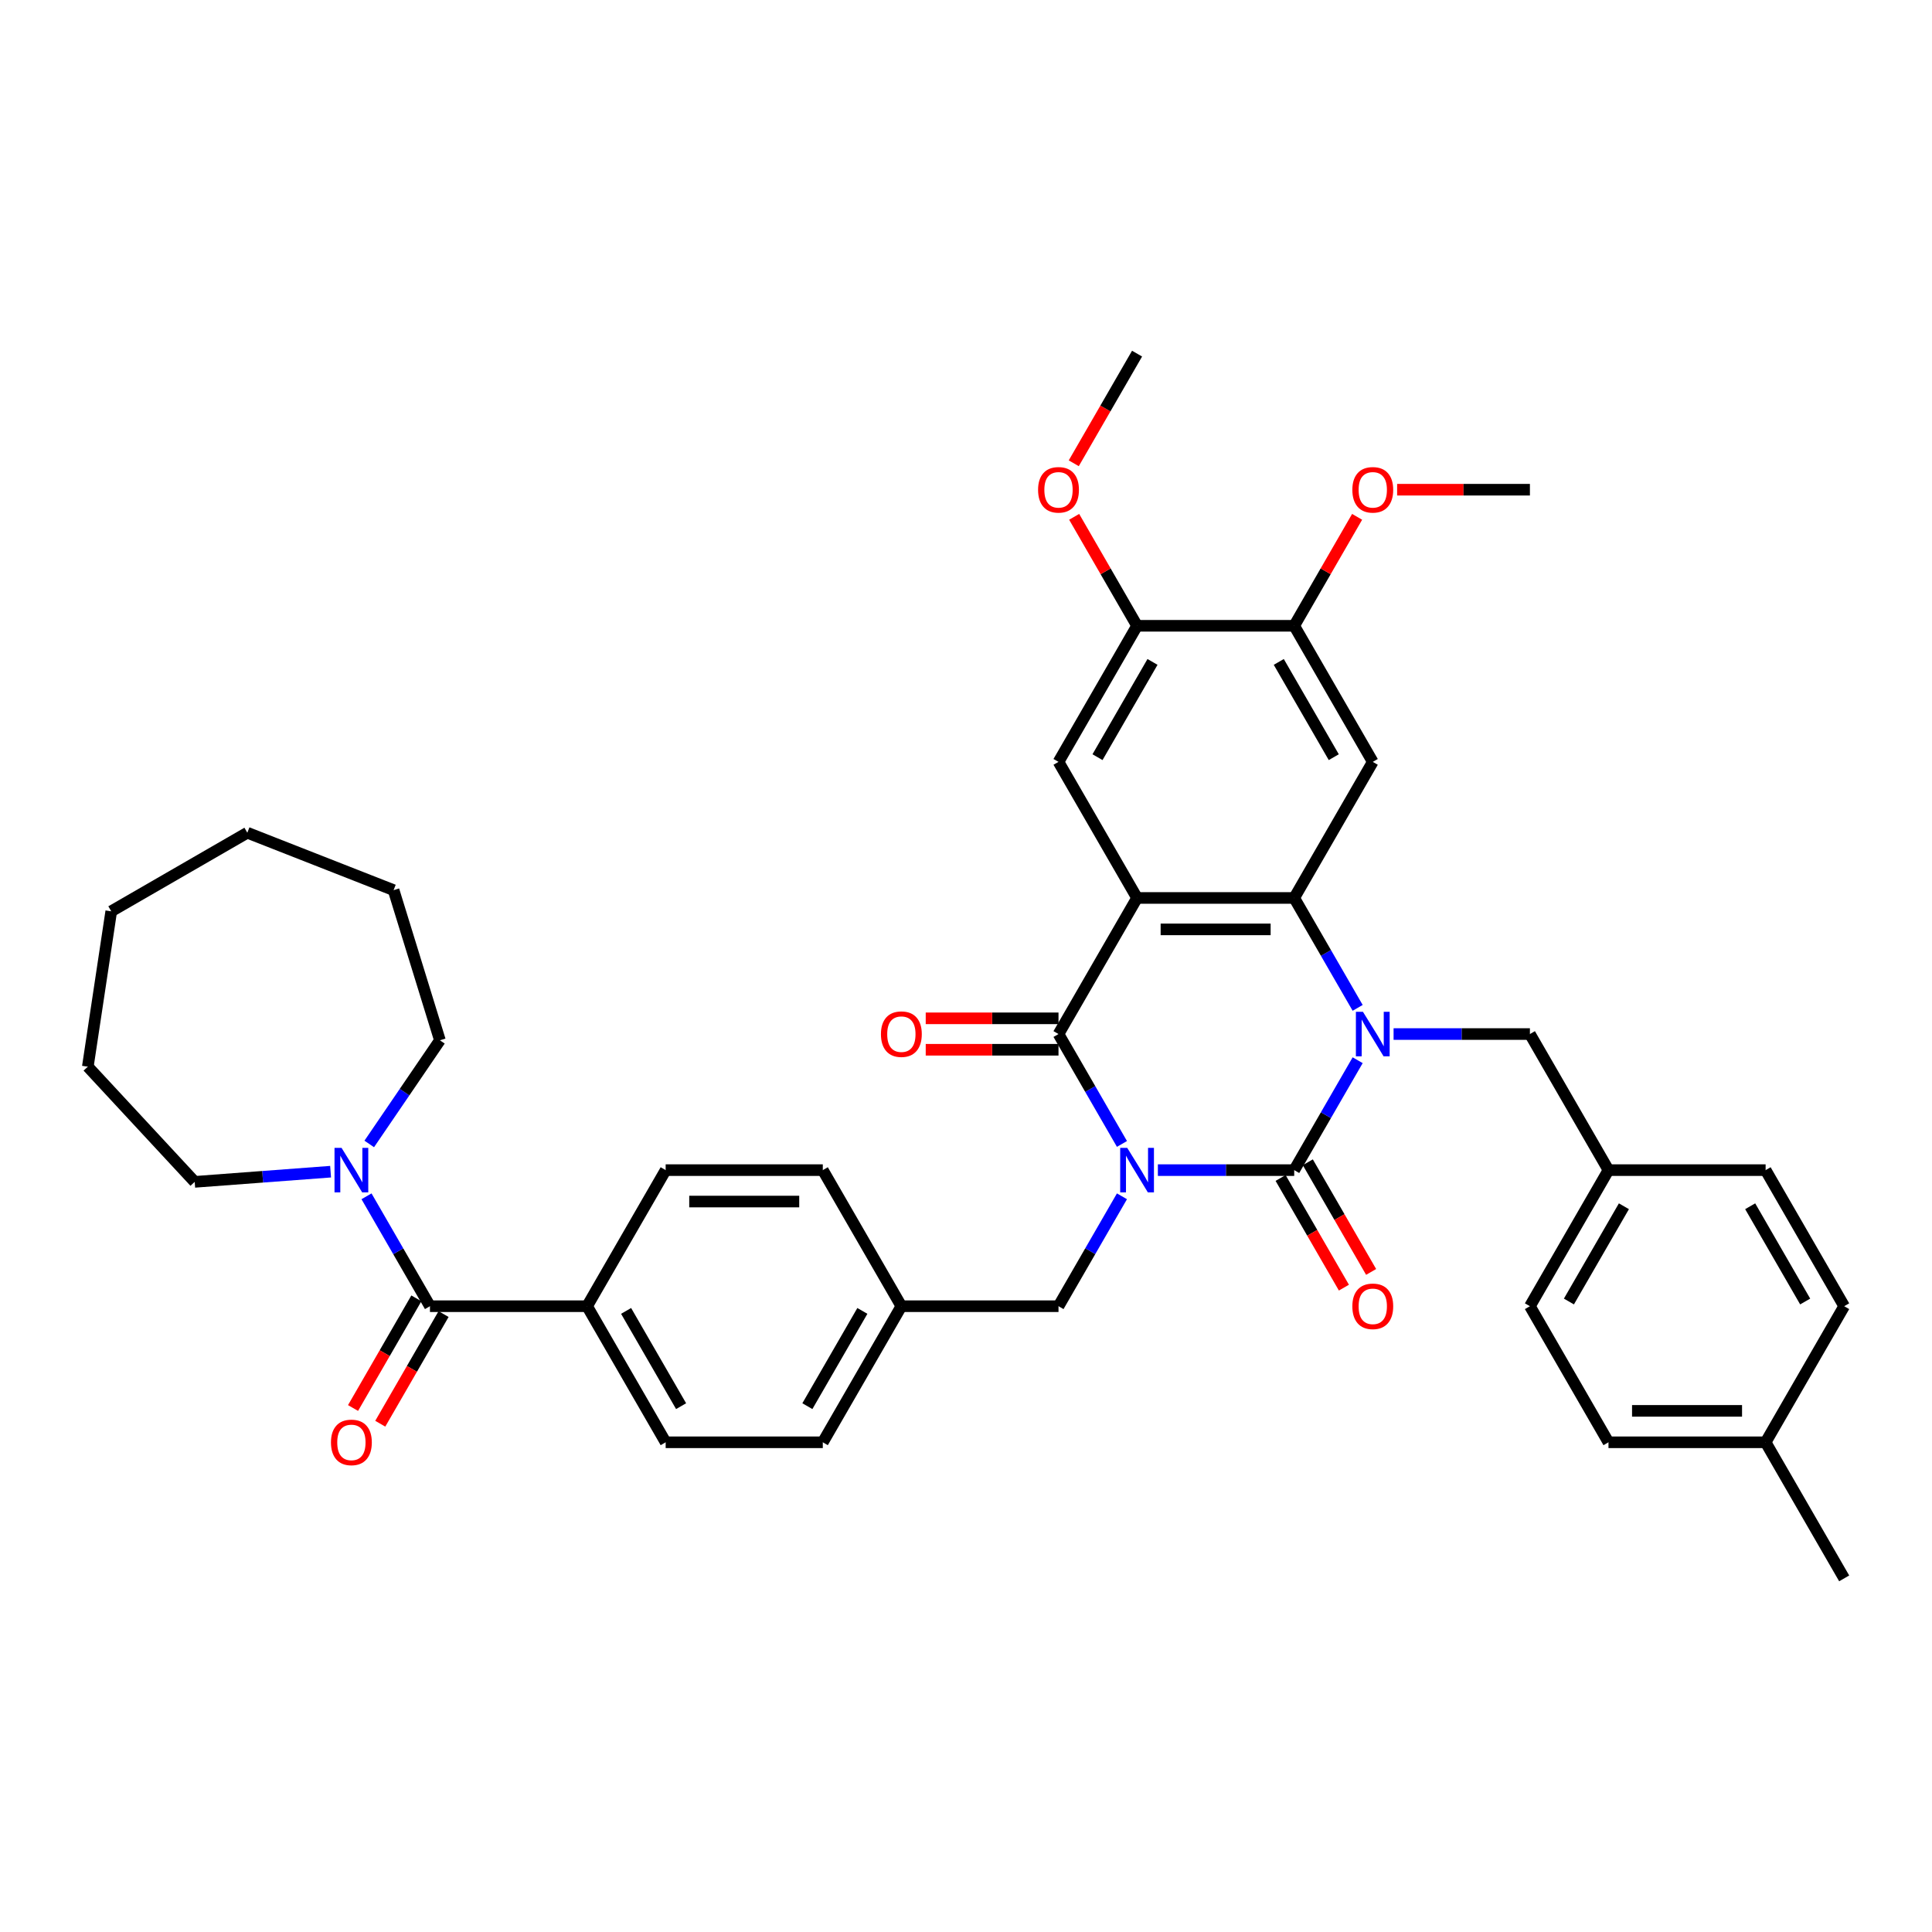 <?xml version='1.0' encoding='iso-8859-1'?>
<svg version='1.1' baseProfile='full'
              xmlns='http://www.w3.org/2000/svg'
                      xmlns:rdkit='http://www.rdkit.org/xml'
                      xmlns:xlink='http://www.w3.org/1999/xlink'
                  xml:space='preserve'
width='1000px' height='1000px' viewBox='0 0 1000 1000'>
<!-- END OF HEADER -->
<rect style='opacity:1.0;fill:#FFFFFF;stroke:none' width='1000' height='1000' x='0' y='0'> </rect>
<path class='bond-0' d='M 599.315,605.655 L 634.597,605.655' style='fill:none;fill-rule:evenodd;stroke:#0000FF;stroke-width:6px;stroke-linecap:butt;stroke-linejoin:miter;stroke-opacity:1' />
<path class='bond-0' d='M 634.597,605.655 L 669.88,605.655' style='fill:none;fill-rule:evenodd;stroke:#000000;stroke-width:6px;stroke-linecap:butt;stroke-linejoin:miter;stroke-opacity:1' />
<path class='bond-3' d='M 580.723,592.105 L 564.302,563.661' style='fill:none;fill-rule:evenodd;stroke:#0000FF;stroke-width:6px;stroke-linecap:butt;stroke-linejoin:miter;stroke-opacity:1' />
<path class='bond-3' d='M 564.302,563.661 L 547.88,535.218' style='fill:none;fill-rule:evenodd;stroke:#000000;stroke-width:6px;stroke-linecap:butt;stroke-linejoin:miter;stroke-opacity:1' />
<path class='bond-9' d='M 580.723,619.205 L 564.302,647.648' style='fill:none;fill-rule:evenodd;stroke:#0000FF;stroke-width:6px;stroke-linecap:butt;stroke-linejoin:miter;stroke-opacity:1' />
<path class='bond-9' d='M 564.302,647.648 L 547.88,676.091' style='fill:none;fill-rule:evenodd;stroke:#000000;stroke-width:6px;stroke-linecap:butt;stroke-linejoin:miter;stroke-opacity:1' />
<path class='bond-1' d='M 669.88,605.655 L 686.301,577.212' style='fill:none;fill-rule:evenodd;stroke:#000000;stroke-width:6px;stroke-linecap:butt;stroke-linejoin:miter;stroke-opacity:1' />
<path class='bond-1' d='M 686.301,577.212 L 702.723,548.768' style='fill:none;fill-rule:evenodd;stroke:#0000FF;stroke-width:6px;stroke-linecap:butt;stroke-linejoin:miter;stroke-opacity:1' />
<path class='bond-13' d='M 662.836,609.721 L 679.22,638.1' style='fill:none;fill-rule:evenodd;stroke:#000000;stroke-width:6px;stroke-linecap:butt;stroke-linejoin:miter;stroke-opacity:1' />
<path class='bond-13' d='M 679.22,638.1 L 695.604,666.478' style='fill:none;fill-rule:evenodd;stroke:#FF0000;stroke-width:6px;stroke-linecap:butt;stroke-linejoin:miter;stroke-opacity:1' />
<path class='bond-13' d='M 676.923,601.588 L 693.307,629.966' style='fill:none;fill-rule:evenodd;stroke:#000000;stroke-width:6px;stroke-linecap:butt;stroke-linejoin:miter;stroke-opacity:1' />
<path class='bond-13' d='M 693.307,629.966 L 709.691,658.344' style='fill:none;fill-rule:evenodd;stroke:#FF0000;stroke-width:6px;stroke-linecap:butt;stroke-linejoin:miter;stroke-opacity:1' />
<path class='bond-12' d='M 721.315,535.218 L 756.597,535.218' style='fill:none;fill-rule:evenodd;stroke:#0000FF;stroke-width:6px;stroke-linecap:butt;stroke-linejoin:miter;stroke-opacity:1' />
<path class='bond-12' d='M 756.597,535.218 L 791.879,535.218' style='fill:none;fill-rule:evenodd;stroke:#000000;stroke-width:6px;stroke-linecap:butt;stroke-linejoin:miter;stroke-opacity:1' />
<path class='bond-39' d='M 702.723,521.668 L 686.301,493.225' style='fill:none;fill-rule:evenodd;stroke:#0000FF;stroke-width:6px;stroke-linecap:butt;stroke-linejoin:miter;stroke-opacity:1' />
<path class='bond-39' d='M 686.301,493.225 L 669.88,464.782' style='fill:none;fill-rule:evenodd;stroke:#000000;stroke-width:6px;stroke-linecap:butt;stroke-linejoin:miter;stroke-opacity:1' />
<path class='bond-2' d='M 588.546,464.782 L 547.88,535.218' style='fill:none;fill-rule:evenodd;stroke:#000000;stroke-width:6px;stroke-linecap:butt;stroke-linejoin:miter;stroke-opacity:1' />
<path class='bond-4' d='M 588.546,464.782 L 669.88,464.782' style='fill:none;fill-rule:evenodd;stroke:#000000;stroke-width:6px;stroke-linecap:butt;stroke-linejoin:miter;stroke-opacity:1' />
<path class='bond-4' d='M 600.746,481.048 L 657.68,481.048' style='fill:none;fill-rule:evenodd;stroke:#000000;stroke-width:6px;stroke-linecap:butt;stroke-linejoin:miter;stroke-opacity:1' />
<path class='bond-7' d='M 588.546,464.782 L 547.88,394.345' style='fill:none;fill-rule:evenodd;stroke:#000000;stroke-width:6px;stroke-linecap:butt;stroke-linejoin:miter;stroke-opacity:1' />
<path class='bond-14' d='M 547.88,527.085 L 513.517,527.085' style='fill:none;fill-rule:evenodd;stroke:#000000;stroke-width:6px;stroke-linecap:butt;stroke-linejoin:miter;stroke-opacity:1' />
<path class='bond-14' d='M 513.517,527.085 L 479.153,527.085' style='fill:none;fill-rule:evenodd;stroke:#FF0000;stroke-width:6px;stroke-linecap:butt;stroke-linejoin:miter;stroke-opacity:1' />
<path class='bond-14' d='M 547.88,543.352 L 513.517,543.352' style='fill:none;fill-rule:evenodd;stroke:#000000;stroke-width:6px;stroke-linecap:butt;stroke-linejoin:miter;stroke-opacity:1' />
<path class='bond-14' d='M 513.517,543.352 L 479.153,543.352' style='fill:none;fill-rule:evenodd;stroke:#FF0000;stroke-width:6px;stroke-linecap:butt;stroke-linejoin:miter;stroke-opacity:1' />
<path class='bond-5' d='M 669.88,464.782 L 710.546,394.345' style='fill:none;fill-rule:evenodd;stroke:#000000;stroke-width:6px;stroke-linecap:butt;stroke-linejoin:miter;stroke-opacity:1' />
<path class='bond-41' d='M 710.546,394.345 L 669.88,323.909' style='fill:none;fill-rule:evenodd;stroke:#000000;stroke-width:6px;stroke-linecap:butt;stroke-linejoin:miter;stroke-opacity:1' />
<path class='bond-41' d='M 690.359,391.913 L 661.892,342.607' style='fill:none;fill-rule:evenodd;stroke:#000000;stroke-width:6px;stroke-linecap:butt;stroke-linejoin:miter;stroke-opacity:1' />
<path class='bond-6' d='M 222.547,676.091 L 303.88,676.091' style='fill:none;fill-rule:evenodd;stroke:#000000;stroke-width:6px;stroke-linecap:butt;stroke-linejoin:miter;stroke-opacity:1' />
<path class='bond-8' d='M 222.547,676.091 L 206.126,647.648' style='fill:none;fill-rule:evenodd;stroke:#000000;stroke-width:6px;stroke-linecap:butt;stroke-linejoin:miter;stroke-opacity:1' />
<path class='bond-8' d='M 206.126,647.648 L 189.704,619.205' style='fill:none;fill-rule:evenodd;stroke:#0000FF;stroke-width:6px;stroke-linecap:butt;stroke-linejoin:miter;stroke-opacity:1' />
<path class='bond-16' d='M 215.504,672.025 L 199.12,700.403' style='fill:none;fill-rule:evenodd;stroke:#000000;stroke-width:6px;stroke-linecap:butt;stroke-linejoin:miter;stroke-opacity:1' />
<path class='bond-16' d='M 199.12,700.403 L 182.735,728.781' style='fill:none;fill-rule:evenodd;stroke:#FF0000;stroke-width:6px;stroke-linecap:butt;stroke-linejoin:miter;stroke-opacity:1' />
<path class='bond-16' d='M 229.591,680.158 L 213.207,708.536' style='fill:none;fill-rule:evenodd;stroke:#000000;stroke-width:6px;stroke-linecap:butt;stroke-linejoin:miter;stroke-opacity:1' />
<path class='bond-16' d='M 213.207,708.536 L 196.823,736.914' style='fill:none;fill-rule:evenodd;stroke:#FF0000;stroke-width:6px;stroke-linecap:butt;stroke-linejoin:miter;stroke-opacity:1' />
<path class='bond-11' d='M 547.88,394.345 L 588.546,323.909' style='fill:none;fill-rule:evenodd;stroke:#000000;stroke-width:6px;stroke-linecap:butt;stroke-linejoin:miter;stroke-opacity:1' />
<path class='bond-11' d='M 568.067,391.913 L 596.534,342.607' style='fill:none;fill-rule:evenodd;stroke:#000000;stroke-width:6px;stroke-linecap:butt;stroke-linejoin:miter;stroke-opacity:1' />
<path class='bond-30' d='M 171.112,606.462 L 135.944,609.097' style='fill:none;fill-rule:evenodd;stroke:#0000FF;stroke-width:6px;stroke-linecap:butt;stroke-linejoin:miter;stroke-opacity:1' />
<path class='bond-30' d='M 135.944,609.097 L 100.775,611.733' style='fill:none;fill-rule:evenodd;stroke:#000000;stroke-width:6px;stroke-linecap:butt;stroke-linejoin:miter;stroke-opacity:1' />
<path class='bond-31' d='M 191.119,592.105 L 209.408,565.279' style='fill:none;fill-rule:evenodd;stroke:#0000FF;stroke-width:6px;stroke-linecap:butt;stroke-linejoin:miter;stroke-opacity:1' />
<path class='bond-31' d='M 209.408,565.279 L 227.697,538.454' style='fill:none;fill-rule:evenodd;stroke:#000000;stroke-width:6px;stroke-linecap:butt;stroke-linejoin:miter;stroke-opacity:1' />
<path class='bond-19' d='M 547.88,676.091 L 466.547,676.091' style='fill:none;fill-rule:evenodd;stroke:#000000;stroke-width:6px;stroke-linecap:butt;stroke-linejoin:miter;stroke-opacity:1' />
<path class='bond-10' d='M 669.88,323.909 L 588.546,323.909' style='fill:none;fill-rule:evenodd;stroke:#000000;stroke-width:6px;stroke-linecap:butt;stroke-linejoin:miter;stroke-opacity:1' />
<path class='bond-21' d='M 669.88,323.909 L 686.16,295.709' style='fill:none;fill-rule:evenodd;stroke:#000000;stroke-width:6px;stroke-linecap:butt;stroke-linejoin:miter;stroke-opacity:1' />
<path class='bond-21' d='M 686.16,295.709 L 702.441,267.51' style='fill:none;fill-rule:evenodd;stroke:#FF0000;stroke-width:6px;stroke-linecap:butt;stroke-linejoin:miter;stroke-opacity:1' />
<path class='bond-22' d='M 588.546,323.909 L 572.266,295.709' style='fill:none;fill-rule:evenodd;stroke:#000000;stroke-width:6px;stroke-linecap:butt;stroke-linejoin:miter;stroke-opacity:1' />
<path class='bond-22' d='M 572.266,295.709 L 555.985,267.51' style='fill:none;fill-rule:evenodd;stroke:#FF0000;stroke-width:6px;stroke-linecap:butt;stroke-linejoin:miter;stroke-opacity:1' />
<path class='bond-20' d='M 791.879,535.218 L 832.546,605.655' style='fill:none;fill-rule:evenodd;stroke:#000000;stroke-width:6px;stroke-linecap:butt;stroke-linejoin:miter;stroke-opacity:1' />
<path class='bond-15' d='M 303.88,676.091 L 344.547,746.528' style='fill:none;fill-rule:evenodd;stroke:#000000;stroke-width:6px;stroke-linecap:butt;stroke-linejoin:miter;stroke-opacity:1' />
<path class='bond-15' d='M 324.068,678.524 L 352.534,727.829' style='fill:none;fill-rule:evenodd;stroke:#000000;stroke-width:6px;stroke-linecap:butt;stroke-linejoin:miter;stroke-opacity:1' />
<path class='bond-40' d='M 303.88,676.091 L 344.547,605.655' style='fill:none;fill-rule:evenodd;stroke:#000000;stroke-width:6px;stroke-linecap:butt;stroke-linejoin:miter;stroke-opacity:1' />
<path class='bond-17' d='M 344.547,746.528 L 425.88,746.528' style='fill:none;fill-rule:evenodd;stroke:#000000;stroke-width:6px;stroke-linecap:butt;stroke-linejoin:miter;stroke-opacity:1' />
<path class='bond-18' d='M 344.547,605.655 L 425.88,605.655' style='fill:none;fill-rule:evenodd;stroke:#000000;stroke-width:6px;stroke-linecap:butt;stroke-linejoin:miter;stroke-opacity:1' />
<path class='bond-18' d='M 356.747,621.921 L 413.68,621.921' style='fill:none;fill-rule:evenodd;stroke:#000000;stroke-width:6px;stroke-linecap:butt;stroke-linejoin:miter;stroke-opacity:1' />
<path class='bond-23' d='M 466.547,676.091 L 425.88,605.655' style='fill:none;fill-rule:evenodd;stroke:#000000;stroke-width:6px;stroke-linecap:butt;stroke-linejoin:miter;stroke-opacity:1' />
<path class='bond-24' d='M 466.547,676.091 L 425.88,746.528' style='fill:none;fill-rule:evenodd;stroke:#000000;stroke-width:6px;stroke-linecap:butt;stroke-linejoin:miter;stroke-opacity:1' />
<path class='bond-24' d='M 446.359,678.524 L 417.893,727.829' style='fill:none;fill-rule:evenodd;stroke:#000000;stroke-width:6px;stroke-linecap:butt;stroke-linejoin:miter;stroke-opacity:1' />
<path class='bond-26' d='M 832.546,605.655 L 913.879,605.655' style='fill:none;fill-rule:evenodd;stroke:#000000;stroke-width:6px;stroke-linecap:butt;stroke-linejoin:miter;stroke-opacity:1' />
<path class='bond-27' d='M 832.546,605.655 L 791.879,676.091' style='fill:none;fill-rule:evenodd;stroke:#000000;stroke-width:6px;stroke-linecap:butt;stroke-linejoin:miter;stroke-opacity:1' />
<path class='bond-27' d='M 840.533,624.354 L 812.067,673.659' style='fill:none;fill-rule:evenodd;stroke:#000000;stroke-width:6px;stroke-linecap:butt;stroke-linejoin:miter;stroke-opacity:1' />
<path class='bond-34' d='M 723.153,253.472 L 757.516,253.472' style='fill:none;fill-rule:evenodd;stroke:#FF0000;stroke-width:6px;stroke-linecap:butt;stroke-linejoin:miter;stroke-opacity:1' />
<path class='bond-34' d='M 757.516,253.472 L 791.879,253.472' style='fill:none;fill-rule:evenodd;stroke:#000000;stroke-width:6px;stroke-linecap:butt;stroke-linejoin:miter;stroke-opacity:1' />
<path class='bond-33' d='M 555.778,239.792 L 572.162,211.414' style='fill:none;fill-rule:evenodd;stroke:#FF0000;stroke-width:6px;stroke-linecap:butt;stroke-linejoin:miter;stroke-opacity:1' />
<path class='bond-33' d='M 572.162,211.414 L 588.546,183.036' style='fill:none;fill-rule:evenodd;stroke:#000000;stroke-width:6px;stroke-linecap:butt;stroke-linejoin:miter;stroke-opacity:1' />
<path class='bond-25' d='M 913.879,746.528 L 832.546,746.528' style='fill:none;fill-rule:evenodd;stroke:#000000;stroke-width:6px;stroke-linecap:butt;stroke-linejoin:miter;stroke-opacity:1' />
<path class='bond-25' d='M 901.679,730.261 L 844.746,730.261' style='fill:none;fill-rule:evenodd;stroke:#000000;stroke-width:6px;stroke-linecap:butt;stroke-linejoin:miter;stroke-opacity:1' />
<path class='bond-32' d='M 913.879,746.528 L 954.545,816.964' style='fill:none;fill-rule:evenodd;stroke:#000000;stroke-width:6px;stroke-linecap:butt;stroke-linejoin:miter;stroke-opacity:1' />
<path class='bond-42' d='M 913.879,746.528 L 954.545,676.091' style='fill:none;fill-rule:evenodd;stroke:#000000;stroke-width:6px;stroke-linecap:butt;stroke-linejoin:miter;stroke-opacity:1' />
<path class='bond-28' d='M 913.879,605.655 L 954.545,676.091' style='fill:none;fill-rule:evenodd;stroke:#000000;stroke-width:6px;stroke-linecap:butt;stroke-linejoin:miter;stroke-opacity:1' />
<path class='bond-28' d='M 905.892,624.354 L 934.358,673.659' style='fill:none;fill-rule:evenodd;stroke:#000000;stroke-width:6px;stroke-linecap:butt;stroke-linejoin:miter;stroke-opacity:1' />
<path class='bond-29' d='M 791.879,676.091 L 832.546,746.528' style='fill:none;fill-rule:evenodd;stroke:#000000;stroke-width:6px;stroke-linecap:butt;stroke-linejoin:miter;stroke-opacity:1' />
<path class='bond-36' d='M 100.775,611.733 L 45.455,552.111' style='fill:none;fill-rule:evenodd;stroke:#000000;stroke-width:6px;stroke-linecap:butt;stroke-linejoin:miter;stroke-opacity:1' />
<path class='bond-35' d='M 227.697,538.454 L 203.724,460.735' style='fill:none;fill-rule:evenodd;stroke:#000000;stroke-width:6px;stroke-linecap:butt;stroke-linejoin:miter;stroke-opacity:1' />
<path class='bond-37' d='M 203.724,460.735 L 128.013,431.02' style='fill:none;fill-rule:evenodd;stroke:#000000;stroke-width:6px;stroke-linecap:butt;stroke-linejoin:miter;stroke-opacity:1' />
<path class='bond-38' d='M 45.455,552.111 L 57.577,471.687' style='fill:none;fill-rule:evenodd;stroke:#000000;stroke-width:6px;stroke-linecap:butt;stroke-linejoin:miter;stroke-opacity:1' />
<path class='bond-43' d='M 128.013,431.02 L 57.577,471.687' style='fill:none;fill-rule:evenodd;stroke:#000000;stroke-width:6px;stroke-linecap:butt;stroke-linejoin:miter;stroke-opacity:1' />
<path  class='atom-0' d='M 583.455 594.138
L 591.003 606.338
Q 591.751 607.542, 592.955 609.721
Q 594.158 611.901, 594.223 612.031
L 594.223 594.138
L 597.282 594.138
L 597.282 617.172
L 594.126 617.172
L 586.025 603.833
Q 585.082 602.271, 584.073 600.482
Q 583.097 598.693, 582.804 598.14
L 582.804 617.172
L 579.811 617.172
L 579.811 594.138
L 583.455 594.138
' fill='#0000FF'/>
<path  class='atom-2' d='M 705.455 523.702
L 713.002 535.901
Q 713.751 537.105, 714.954 539.285
Q 716.158 541.465, 716.223 541.595
L 716.223 523.702
L 719.281 523.702
L 719.281 546.735
L 716.126 546.735
L 708.025 533.396
Q 707.081 531.835, 706.073 530.045
Q 705.097 528.256, 704.804 527.703
L 704.804 546.735
L 701.811 546.735
L 701.811 523.702
L 705.455 523.702
' fill='#0000FF'/>
<path  class='atom-9' d='M 176.789 594.138
L 184.337 606.338
Q 185.085 607.542, 186.289 609.721
Q 187.493 611.901, 187.558 612.031
L 187.558 594.138
L 190.616 594.138
L 190.616 617.172
L 187.46 617.172
L 179.359 603.833
Q 178.416 602.271, 177.407 600.482
Q 176.431 598.693, 176.139 598.14
L 176.139 617.172
L 173.146 617.172
L 173.146 594.138
L 176.789 594.138
' fill='#0000FF'/>
<path  class='atom-14' d='M 699.973 676.156
Q 699.973 670.626, 702.706 667.535
Q 705.438 664.444, 710.546 664.444
Q 715.654 664.444, 718.387 667.535
Q 721.119 670.626, 721.119 676.156
Q 721.119 681.752, 718.354 684.94
Q 715.589 688.096, 710.546 688.096
Q 705.471 688.096, 702.706 684.94
Q 699.973 681.785, 699.973 676.156
M 710.546 685.493
Q 714.06 685.493, 715.947 683.151
Q 717.866 680.776, 717.866 676.156
Q 717.866 671.634, 715.947 669.357
Q 714.06 667.047, 710.546 667.047
Q 707.033 667.047, 705.113 669.324
Q 703.226 671.602, 703.226 676.156
Q 703.226 680.809, 705.113 683.151
Q 707.033 685.493, 710.546 685.493
' fill='#FF0000'/>
<path  class='atom-15' d='M 455.973 535.283
Q 455.973 529.753, 458.706 526.662
Q 461.439 523.571, 466.547 523.571
Q 471.654 523.571, 474.387 526.662
Q 477.12 529.753, 477.12 535.283
Q 477.12 540.879, 474.355 544.067
Q 471.589 547.223, 466.547 547.223
Q 461.472 547.223, 458.706 544.067
Q 455.973 540.912, 455.973 535.283
M 466.547 544.62
Q 470.06 544.62, 471.947 542.278
Q 473.867 539.903, 473.867 535.283
Q 473.867 530.761, 471.947 528.484
Q 470.06 526.174, 466.547 526.174
Q 463.033 526.174, 461.114 528.451
Q 459.227 530.729, 459.227 535.283
Q 459.227 539.936, 461.114 542.278
Q 463.033 544.62, 466.547 544.62
' fill='#FF0000'/>
<path  class='atom-17' d='M 171.308 746.593
Q 171.308 741.062, 174.04 737.972
Q 176.773 734.881, 181.881 734.881
Q 186.989 734.881, 189.721 737.972
Q 192.454 741.062, 192.454 746.593
Q 192.454 752.189, 189.689 755.377
Q 186.923 758.533, 181.881 758.533
Q 176.806 758.533, 174.04 755.377
Q 171.308 752.221, 171.308 746.593
M 181.881 755.93
Q 185.394 755.93, 187.281 753.588
Q 189.201 751.213, 189.201 746.593
Q 189.201 742.071, 187.281 739.794
Q 185.394 737.484, 181.881 737.484
Q 178.367 737.484, 176.448 739.761
Q 174.561 742.038, 174.561 746.593
Q 174.561 751.245, 176.448 753.588
Q 178.367 755.93, 181.881 755.93
' fill='#FF0000'/>
<path  class='atom-22' d='M 699.973 253.537
Q 699.973 248.006, 702.706 244.916
Q 705.438 241.825, 710.546 241.825
Q 715.654 241.825, 718.387 244.916
Q 721.119 248.006, 721.119 253.537
Q 721.119 259.133, 718.354 262.321
Q 715.589 265.477, 710.546 265.477
Q 705.471 265.477, 702.706 262.321
Q 699.973 259.165, 699.973 253.537
M 710.546 262.874
Q 714.06 262.874, 715.947 260.532
Q 717.866 258.157, 717.866 253.537
Q 717.866 249.015, 715.947 246.738
Q 714.06 244.428, 710.546 244.428
Q 707.033 244.428, 705.113 246.705
Q 703.226 248.982, 703.226 253.537
Q 703.226 258.189, 705.113 260.532
Q 707.033 262.874, 710.546 262.874
' fill='#FF0000'/>
<path  class='atom-23' d='M 537.307 253.537
Q 537.307 248.006, 540.039 244.916
Q 542.772 241.825, 547.88 241.825
Q 552.988 241.825, 555.72 244.916
Q 558.453 248.006, 558.453 253.537
Q 558.453 259.133, 555.688 262.321
Q 552.923 265.477, 547.88 265.477
Q 542.805 265.477, 540.039 262.321
Q 537.307 259.165, 537.307 253.537
M 547.88 262.874
Q 551.393 262.874, 553.28 260.532
Q 555.2 258.157, 555.2 253.537
Q 555.2 249.015, 553.28 246.738
Q 551.393 244.428, 547.88 244.428
Q 544.366 244.428, 542.447 246.705
Q 540.56 248.982, 540.56 253.537
Q 540.56 258.189, 542.447 260.532
Q 544.366 262.874, 547.88 262.874
' fill='#FF0000'/>
</svg>
